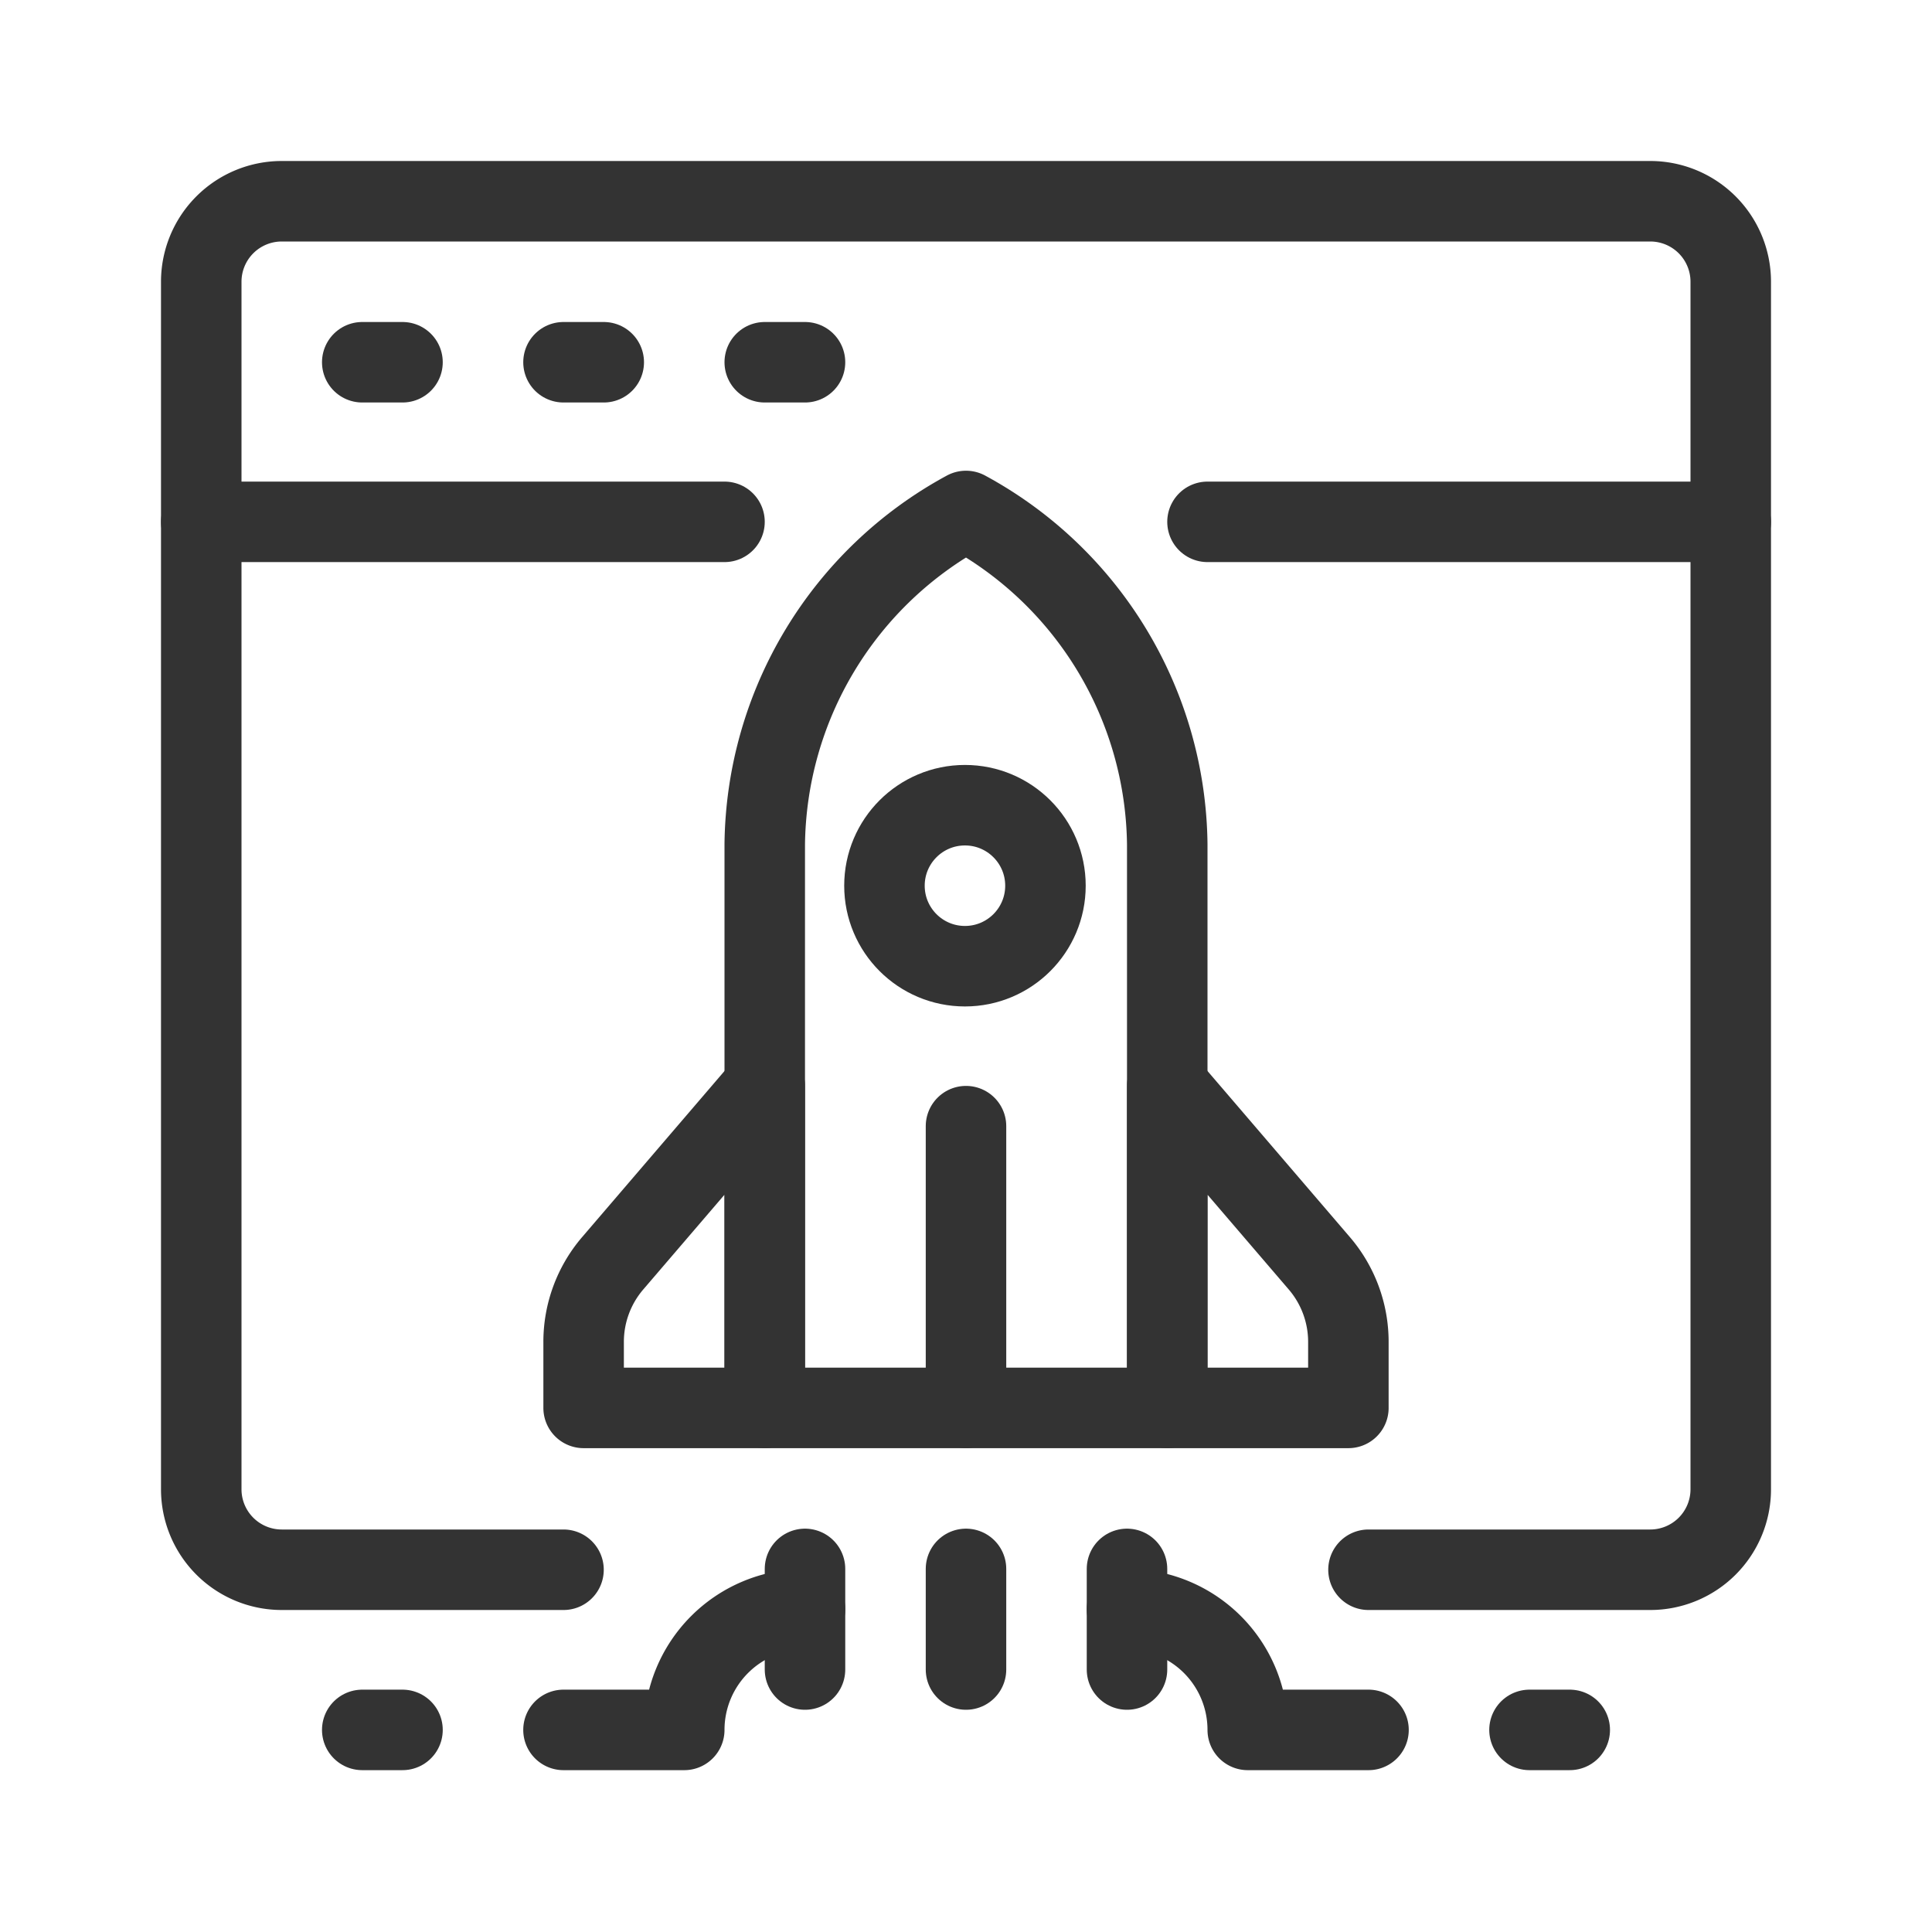 <svg id="Outlines" xmlns="http://www.w3.org/2000/svg" viewBox="0 0 48 48"><title>browser-launch-rocket-startup</title><path d="M14,39H7a2,2,0,0,1-2-2V7A2,2,0,0,1,7,5H41a2,2,0,0,1,2,2V37a2,2,0,0,1-2,2H34" style="fill:none;stroke:#333;stroke-linecap:round;stroke-linejoin:round;stroke-width:2px"/><line x1="9" y1="9" x2="10" y2="9" style="fill:none;stroke:#333;stroke-linecap:round;stroke-linejoin:round;stroke-width:2px"/><line x1="14" y1="9" x2="15" y2="9" style="fill:none;stroke:#333;stroke-linecap:round;stroke-linejoin:round;stroke-width:2px"/><line x1="19" y1="9" x2="20" y2="9" style="fill:none;stroke:#333;stroke-linecap:round;stroke-linejoin:round;stroke-width:2px"/><path d="M24,12.695a9.539,9.539,0,0,0-5,8.284v14H29v-14A9.539,9.539,0,0,0,24,12.695Z" style="fill:none;stroke:#333;stroke-linejoin:round;stroke-width:2px"/><line x1="24" y1="27.979" x2="24" y2="34.979" style="fill:none;stroke:#333;stroke-linecap:round;stroke-linejoin:round;stroke-width:2px"/><line x1="5" y1="12.965" x2="18" y2="12.965" style="fill:none;stroke:#333;stroke-linecap:round;stroke-linejoin:round;stroke-width:2px"/><line x1="30" y1="12.965" x2="43" y2="12.965" style="fill:none;stroke:#333;stroke-linecap:round;stroke-linejoin:round;stroke-width:2px"/><line x1="38" y1="42.979" x2="39" y2="42.979" style="fill:none;stroke:#333;stroke-linecap:round;stroke-linejoin:round;stroke-width:2px"/><line x1="28" y1="38.979" x2="28" y2="41.479" style="fill:none;stroke:#333;stroke-linecap:round;stroke-linejoin:round;stroke-width:2px"/><line x1="24" y1="38.979" x2="24" y2="41.479" style="fill:none;stroke:#333;stroke-linecap:round;stroke-linejoin:round;stroke-width:2px"/><path d="M19,26.979l-3.778,4.407A3,3,0,0,0,14.5,33.339v1.64H19Z" style="fill:none;stroke:#333;stroke-linejoin:round;stroke-width:2px"/><path d="M29,26.979l3.778,4.407A3,3,0,0,1,33.5,33.339v1.64H29Z" style="fill:none;stroke:#333;stroke-linejoin:round;stroke-width:2px"/><path d="M34,42.979H31a3,3,0,0,0-3-3" style="fill:none;stroke:#333;stroke-linecap:round;stroke-linejoin:round;stroke-width:2px"/><line x1="10" y1="42.979" x2="9" y2="42.979" style="fill:none;stroke:#333;stroke-linecap:round;stroke-linejoin:round;stroke-width:2px"/><line x1="20" y1="38.979" x2="20" y2="41.479" style="fill:none;stroke:#333;stroke-linecap:round;stroke-linejoin:round;stroke-width:2px"/><path d="M14,42.979h3a3,3,0,0,1,3-3" style="fill:none;stroke:#333;stroke-linecap:round;stroke-linejoin:round;stroke-width:2px"/><circle cx="23.974" cy="22.005" r="2" style="fill:none;stroke:#333;stroke-linejoin:round;stroke-width:2px"/></svg>